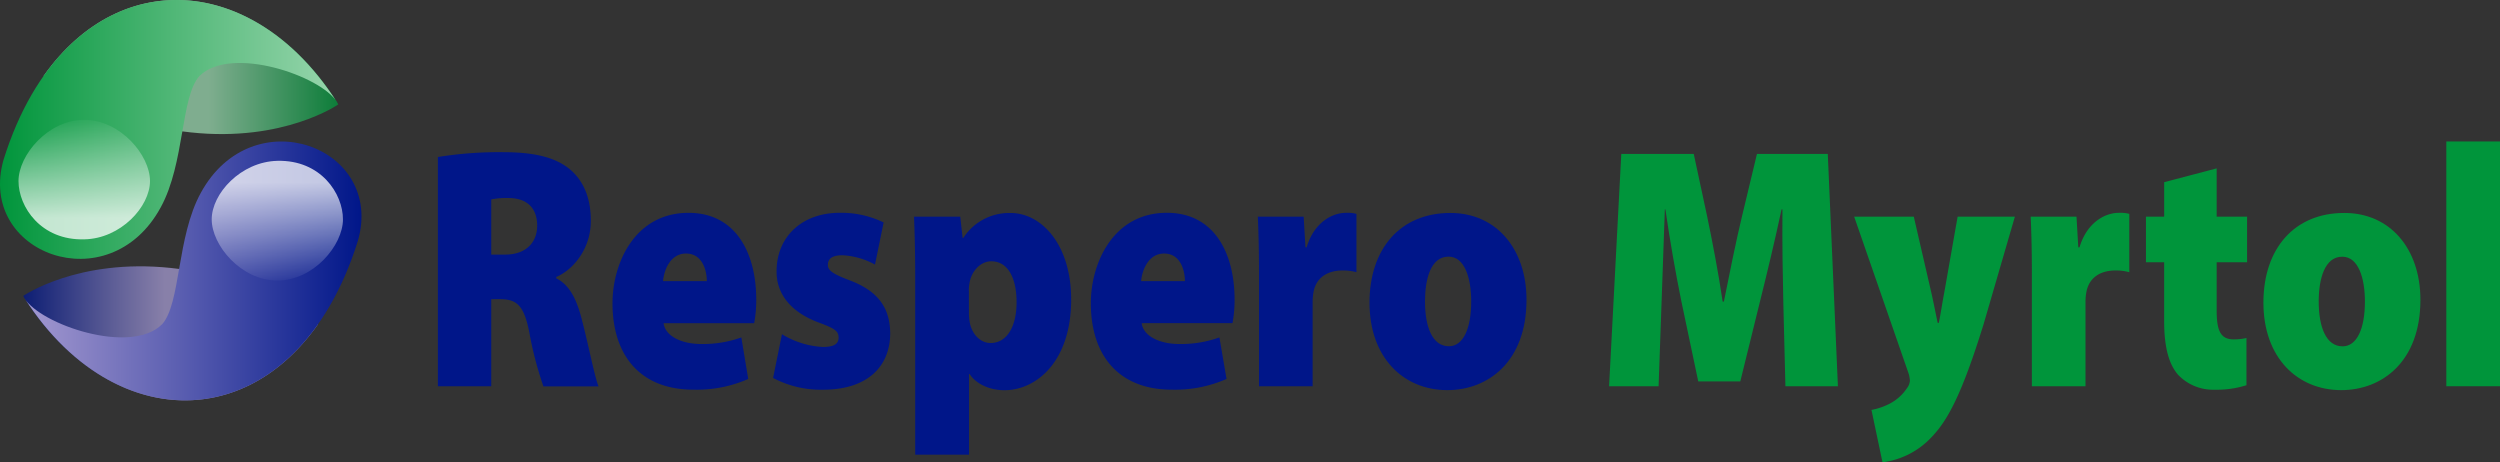 <svg xmlns="http://www.w3.org/2000/svg" xmlns:xlink="http://www.w3.org/1999/xlink" viewBox="0 0 600 110.9">
  <rect x="0" y="0" width="600" height="110.9" fill="#333333" stroke="none"/>
  <defs>
    <linearGradient id="Unbenannter_Verlauf_25" data-name="Unbenannter Verlauf 25" x1="10.44" y1="17.14" x2="81.18" y2="17.14" gradientUnits="userSpaceOnUse">
      <stop offset="0.56" stop-color="#98d6ad"/>
      <stop offset="0.72" stop-color="#61be84"/>
      <stop offset="1" stop-color="#00953b"/>
    </linearGradient>
    <linearGradient id="Unbenannter_Verlauf_24" data-name="Unbenannter Verlauf 24" y1="32.11" x2="80.88" y2="32.11" gradientUnits="userSpaceOnUse">
      <stop offset="0" stop-color="#00953b"/>
      <stop offset="0.5" stop-color="#4eb675"/>
      <stop offset="1" stop-color="#98d6ad"/>
    </linearGradient>
    <linearGradient id="Unbenannter_Verlauf_22" data-name="Unbenannter Verlauf 22" x1="70.75" y1="24.06" x2="70.75" y2="24.06" gradientUnits="userSpaceOnUse">
      <stop offset="0" stop-color="#001689"/>
      <stop offset="0.53" stop-color="#595db0"/>
      <stop offset="1" stop-color="#a499d0"/>
    </linearGradient>
    <linearGradient id="Unbenannter_Verlauf_91" data-name="Unbenannter Verlauf 91" x1="1588" y1="1876.94" x2="1588" y2="1848.2" gradientTransform="translate(1608.2 1906.75) rotate(180)" gradientUnits="userSpaceOnUse">
      <stop offset="0" stop-color="#fff" stop-opacity="0.05"/>
      <stop offset="0.82" stop-color="#fff"/>
    </linearGradient>
    <linearGradient id="Unbenannter_Verlauf_23" data-name="Unbenannter Verlauf 23" x1="830.93" y1="644.97" x2="901.67" y2="644.97" gradientTransform="translate(907.25 726.02) rotate(180)" gradientUnits="userSpaceOnUse">
      <stop offset="0.52" stop-color="#a499d0"/>
      <stop offset="0.69" stop-color="#6d6db8"/>
      <stop offset="1" stop-color="#001689"/>
    </linearGradient>
    <linearGradient id="Unbenannter_Verlauf_22-2" x1="820.49" y1="659.95" x2="901.37" y2="659.95" gradientTransform="translate(907.25 726.02) rotate(180)" xlink:href="#Unbenannter_Verlauf_22"/>
    <linearGradient id="Unbenannter_Verlauf_92" data-name="Unbenannter Verlauf 92" x1="767.51" y1="1249.1" x2="767.51" y2="1220.37" gradientTransform="translate(-700.95 -1180.73)" xlink:href="#Unbenannter_Verlauf_91"/>
  </defs>
  <g id="Artwork">
    <g>
      <g>
        <path d="M105.09,38.73a92.84,92.84,0,0,1,15.6-1.16c7.37,0,12.67,1.16,16.32,4.31,3.07,2.73,4.79,6.7,4.79,12.16,0,7-4.51,11.91-8.3,13.48v.33c3.22,1.58,4.94,5.13,6.15,9.93,1.51,5.71,3.08,13.82,4,16H130.42a86.09,86.09,0,0,1-3.36-12.82c-1.29-6.7-3.08-8.11-7.09-8.11H117.9V93.75H105.09ZM117.9,62.15h3.36c4.87,0,7.66-2.82,7.66-6.95s-2.36-6.54-6.66-6.62a19.06,19.06,0,0,0-4.36.33Z" transform="translate(0 -1.05)" fill="#001689"/>
        <path d="M159.26,78.61c.43,3.23,4.51,5,9,5a27.32,27.32,0,0,0,9.66-1.58L179.58,92a30.63,30.63,0,0,1-13.16,2.57C154,94.58,147,86.72,147,73.81c0-9.51,5.3-21.68,18.25-21.68,11.38,0,16.25,9.68,16.25,20.85a30,30,0,0,1-.5,5.63Zm10.38-10.09c0-2.32-.93-6.62-5-6.62-3.8,0-5.3,4.05-5.51,6.62Z" transform="translate(0 -1.05)" fill="#001689"/>
        <path d="M187.67,81.26a20.93,20.93,0,0,0,9.8,3.06c2.72,0,3.79-.75,3.79-2.24s-.78-2.15-4.58-3.55c-7.72-2.82-10.37-7.7-10.3-12.41,0-8.11,5.94-14,15.17-14a23.29,23.29,0,0,1,10.52,2.32L210,64.55a18.26,18.26,0,0,0-7.8-2.24c-2.22,0-3.51.66-3.51,2.32,0,1.32,1.14,2.15,5.29,3.72,7,2.65,9.59,6.79,9.67,12.66,0,7.78-5.23,13.57-16.11,13.57a24.48,24.48,0,0,1-12-2.82Z" transform="translate(0 -1.05)" fill="#001689"/>
        <path d="M219.65,66.86c0-5.38-.14-10-.28-13.81h11.09l.57,5.12h.15a13.09,13.09,0,0,1,11.38-6c7.37,0,14.52,7.53,14.52,20.77,0,14.89-8.37,21.76-16,21.76-4,0-7.08-1.82-8.37-3.89h-.14v19.36H219.65ZM232.54,76a13.42,13.42,0,0,0,.21,2.48c.5,2.65,2.43,4.89,5,4.89,3.87,0,6.23-3.89,6.23-9.77,0-5.71-2-9.84-6.09-9.84-2.57,0-4.79,2.4-5.22,5.29a8.34,8.34,0,0,0-.14,1.9Z" transform="translate(0 -1.05)" fill="#001689"/>
        <path d="M274,78.61c.43,3.23,4.51,5,9,5a27.32,27.32,0,0,0,9.66-1.58L294.37,92a30.71,30.71,0,0,1-13.17,2.57c-12.38,0-19.4-7.86-19.4-20.77,0-9.51,5.3-21.68,18.25-21.68,11.38,0,16.25,9.68,16.25,20.85a30,30,0,0,1-.5,5.63Zm10.38-10.09c0-2.32-.93-6.62-5-6.62-3.79,0-5.3,4.05-5.51,6.62Z" transform="translate(0 -1.05)" fill="#001689"/>
        <path d="M302.16,66.78c0-6.46-.14-10.34-.28-13.73h11l.43,7.36h.28c1.86-6.21,6.37-8.28,9.38-8.28a8.38,8.38,0,0,1,2.58.25v14a12.22,12.22,0,0,0-3.3-.42c-3.79,0-6.37,1.82-7,5.13a13.76,13.76,0,0,0-.22,2.57v20.1H302.16Z" transform="translate(0 -1.05)" fill="#001689"/>
        <path d="M366.36,73c0,14.81-9.17,21.68-19,21.68-10.52,0-18.68-7.78-18.68-21,0-12.91,7.37-21.52,19.39-21.52C359.06,52.13,366.36,60.74,366.36,73ZM342,73.4c0,6,1.72,10.75,5.73,10.75,3.43,0,5.36-4.22,5.36-10.75,0-5.63-1.57-10.76-5.44-10.76C343.38,62.64,342,68,342,73.4Z" transform="translate(0 -1.05)" fill="#001689"/>
        <path d="M428,73.81c-.14-6.37-.29-13.82-.21-22.5h-.22C426,58.67,424,67,422.46,73.15l-4.79,19.44H407.58L403.5,73.23c-1.22-6-2.72-14.31-3.8-21.92h-.14c-.29,7.86-.57,16.13-.79,22.5l-.71,19.94H386.18L389.11,38H406.5l3.22,15c1.29,6.21,2.72,13.65,3.72,20.44h.29c1.36-6.79,2.94-14.65,4.36-20.52L421.67,38h17l2.43,55.76h-12.6Z" transform="translate(0 -1.05)" fill="#00953b"/>
        <path d="M459.31,53.05l4.22,18.28c.51,2.23,1.08,5.21,1.51,7.2h.28c.43-2.07.86-5,1.29-7.2l3.22-18.28h13.74l-7.51,25.81c-5.3,17.12-8.73,23.25-12.6,27.22A19.36,19.36,0,0,1,451.8,112l-2.65-12.57a15.77,15.77,0,0,0,4.36-1.49,11.16,11.16,0,0,0,4.16-3.73,3.31,3.31,0,0,0,.71-1.82,7.46,7.46,0,0,0-.5-2.23L445,53.05Z" transform="translate(0 -1.05)" fill="#00953b"/>
        <path d="M487.65,66.78c0-6.46-.14-10.34-.29-13.73h11l.43,7.36h.29c1.86-6.21,6.37-8.28,9.38-8.28a8.28,8.28,0,0,1,2.57.25v14a12.09,12.09,0,0,0-3.29-.42c-3.79,0-6.37,1.82-7,5.13a13,13,0,0,0-.22,2.57v20.1H487.65Z" transform="translate(0 -1.05)" fill="#00953b"/>
        <path d="M532,41.46V53.05h7.3V64H532V75.63c0,4.88,1,6.87,4.08,6.87a13.7,13.7,0,0,0,3.07-.33V93.5a23.64,23.64,0,0,1-7.65,1.08,11.56,11.56,0,0,1-8.81-3.64c-2.14-2.49-3.29-6.54-3.29-12.74V64h-4.37V53.05h4.37V44.77Z" transform="translate(0 -1.05)" fill="#00953b"/>
        <path d="M580.9,73c0,14.81-9.17,21.68-19,21.68-10.52,0-18.68-7.78-18.68-21,0-12.91,7.37-21.52,19.39-21.52C573.6,52.13,580.9,60.74,580.9,73Zm-24.41.42c0,6,1.72,10.75,5.73,10.75,3.43,0,5.36-4.22,5.36-10.75,0-5.63-1.57-10.76-5.43-10.76C557.92,62.64,556.49,68,556.49,73.4Z" transform="translate(0 -1.05)" fill="#00953b"/>
        <path d="M587.12,35H600V93.75H587.12Z" transform="translate(0 -1.05)" fill="#00953b"/>
      </g>
      <g>
        <path d="M10.46,19.28C29.33-7.48,61.77-4.27,80.88,25.53l.3.59s-13.07,9.1-35.37,6.71S10.44,19.28,10.44,19.28" transform="translate(0 -1.05)" opacity="0.75" fill="url(#Unbenannter_Verlauf_25)"/>
        <path d="M.86,39.36C-5.62,61.9,26.19,73.67,38.58,50.8c5.78-10.52,4.78-26.52,9.26-31.47,7.51-7.56,29.31,0,33,6.2C57.89-10.33,15.57-7.68.86,39.36Z" transform="translate(0 -1.05)" fill="url(#Unbenannter_Verlauf_24)"/>
        <path d="M70.75,24.06" transform="translate(0 -1.05)" fill="url(#Unbenannter_Verlauf_22)"/>
        <path d="M4.44,44.49c0-6.18,7.06-14.68,15.76-14.68S36,38.31,36,44.49s-7.06,13.84-15.75,14C9.8,58.8,4.44,50.66,4.44,44.49Z" transform="translate(0 -1.05)" opacity="0.75" fill="url(#Unbenannter_Verlauf_91)"/>
        <g>
          <path d="M76.3,78.91C57.43,105.66,25,102.46,5.88,72.65l-.3-.58S18.65,63,41,65.36,76.31,78.9,76.31,78.9" transform="translate(0 -1.05)" opacity="0.75" fill="url(#Unbenannter_Verlauf_23)"/>
          <path d="M85.9,58.83c6.47-22.55-25.33-34.31-37.73-11.45-5.78,10.53-4.78,26.53-9.26,31.48-7.51,7.55-29.3,0-33-6.21C28.87,108.52,71.18,105.87,85.9,58.83Z" transform="translate(0 -1.05)" fill="url(#Unbenannter_Verlauf_22-2)"/>
          <path d="M82.31,53.7c0,6.18-7,14.68-15.75,14.68S50.81,59.88,50.81,53.7s7-13.84,15.75-14.05C77,39.39,82.31,47.52,82.31,53.7Z" transform="translate(0 -1.05)" opacity="0.75" fill="url(#Unbenannter_Verlauf_92)"/>
        </g>
      </g>
    </g>
  </g>
</svg>
